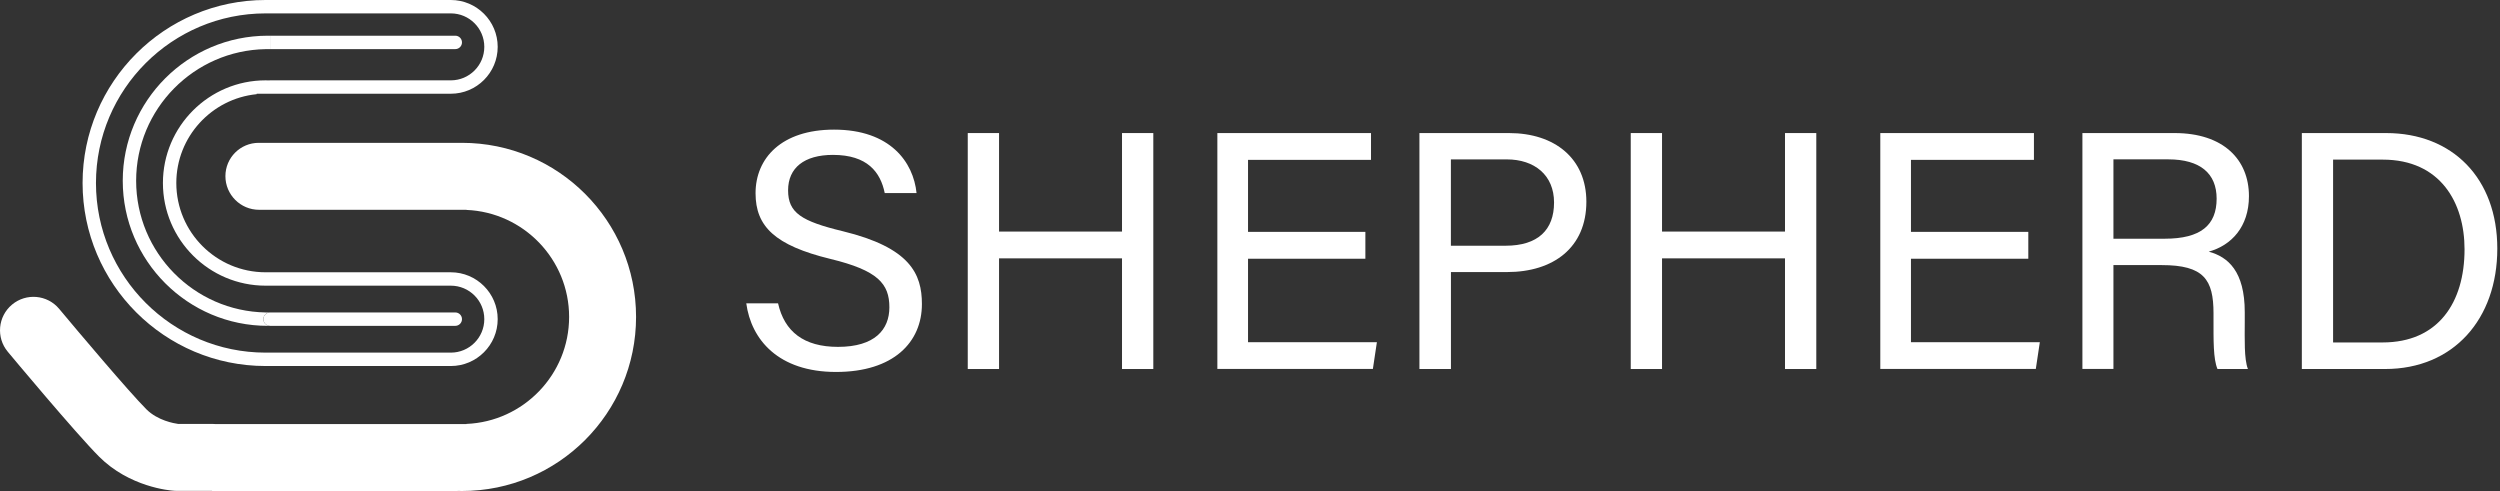 <svg width="611" height="120" viewBox="0 0 611 120" fill="none" xmlns="http://www.w3.org/2000/svg">
<rect x="0" y="0" width="611" height="120" fill="#333333" stroke="none"/>
<path d="M190.156 74.127C191.716 81.044 196.45 84.775 204.807 84.775C213.807 84.775 217.363 80.553 217.363 75.109C217.363 69.327 214.527 66.087 202.963 63.284C189.381 59.978 184.658 55.331 184.658 47.226C184.658 38.662 190.974 31.68 203.847 31.68C217.581 31.68 223.232 39.622 224.007 47.193H216.229C215.192 42.066 211.985 37.855 203.574 37.855C196.549 37.855 192.61 41.018 192.61 46.517C192.61 52.015 195.861 54.066 205.974 56.509C222.414 60.513 225.316 66.916 225.316 74.313C225.316 83.608 218.421 90.906 204.327 90.906C190.232 90.906 183.578 82.986 182.389 74.127H190.167H190.156Z" fill="white"/>
<path d="M236.52 32.52H244.167V56.596H274.221V32.52H281.869V90.186H274.221V63.142H244.167V90.186H236.52V32.52Z" fill="white"/>
<path d="M333.698 63.229H305.018V83.629H336.513L335.531 90.175H297.523V32.52H335.073V39.066H305.018V56.673H333.698V63.218V63.229Z" fill="white"/>
<path d="M346.908 32.52H368.803C380.028 32.52 387.708 38.782 387.708 49.298C387.708 60.535 379.614 66.491 368.345 66.491H354.61V90.186H346.908V32.52ZM354.61 60.055H367.963C375.861 60.055 379.81 56.193 379.81 49.495C379.81 42.796 375.021 38.956 368.257 38.956H354.599V60.055H354.61Z" fill="white"/>
<path d="M398.553 32.52H406.2V56.596H436.255V32.52H443.902V90.186H436.255V63.142H406.2V90.186H398.553V32.52Z" fill="white"/>
<path d="M495.719 63.229H467.039V83.629H498.534L497.552 90.175H459.545V32.52H497.094V39.066H467.039V56.673H495.719V63.218V63.229Z" fill="white"/>
<path d="M516.523 64.778V90.175H508.941V32.52H531.48C543.327 32.52 549.643 38.946 549.643 47.946C549.643 55.44 545.334 59.978 539.814 61.505C544.516 62.771 548.618 66.284 548.618 76.287V78.764C548.618 82.735 548.432 87.764 549.392 90.186H541.952C540.905 87.698 540.981 83.204 540.981 77.793V76.571C540.981 68.356 538.658 64.789 528.316 64.789H516.523V64.778ZM516.523 58.342H529.058C537.872 58.342 541.745 55.026 541.745 48.545C541.745 42.415 537.752 38.946 529.92 38.946H516.523V58.342Z" fill="white"/>
<path d="M562.56 32.52H583.167C599.378 32.52 610.341 43.571 610.341 60.764C610.341 77.956 599.651 90.186 582.916 90.186H562.57V32.52H562.56ZM570.207 83.695H582.305C595.876 83.695 602.334 73.975 602.334 60.927C602.334 49.538 596.443 39.011 582.338 39.011H570.207V83.695Z" fill="white"/>
<path d="M155.454 77.455C155.454 100.953 136.407 120 112.909 120C112.549 120 112.178 120 111.818 119.978V120H51.818V119.967H43.091C42.905 119.967 42.731 119.956 42.545 119.946C41.444 119.88 31.625 119.018 24.218 111.6C18.567 105.949 2.574 86.782 1.898 85.964C-0.993 82.495 -0.524 77.335 2.945 74.444C6.414 71.553 11.575 72.022 14.465 75.491C18.949 80.869 31.527 95.771 35.782 100.036C38.542 102.786 42.567 103.473 43.516 103.604H51.905C52.113 103.604 52.331 103.615 52.538 103.636H114V103.604C127.931 103.036 139.091 91.527 139.091 77.455C139.091 63.382 127.931 51.873 114 51.306V51.273H63.316C61.047 51.273 58.996 50.356 57.502 48.862C56.007 47.367 55.091 45.316 55.091 43.047C55.091 38.553 58.734 34.909 63.229 34.909H112.2C112.2 34.909 112.287 34.909 112.331 34.92H112.342C112.527 34.909 112.724 34.909 112.909 34.909C136.407 34.909 155.454 53.956 155.454 77.455Z" fill="white"/>
<path d="M112.909 78C112.909 78.906 112.178 79.636 111.272 79.636H66C66 79.636 65.967 79.636 65.945 79.626C65.061 79.604 64.363 78.884 64.363 78C64.363 77.117 65.094 76.364 66 76.364H111.272C112.178 76.364 112.909 77.095 112.909 78Z" fill="white"/>
<path d="M112.909 10.363C112.909 11.269 112.178 12 111.273 12H66V8.738H65.945C65.945 8.738 65.978 8.727 66 8.727H111.273C112.178 8.727 112.909 9.458 112.909 10.363Z" fill="white"/>
<path d="M66 76.363H64.909C47.411 76.058 33.273 61.745 33.273 44.182C33.273 26.618 47.411 12.305 64.909 12.011L66 12V8.738H65.945C65.782 8.727 65.618 8.727 65.454 8.727C45.906 8.727 30 24.633 30 44.182C30 63.731 45.906 79.636 65.454 79.636C65.618 79.636 65.782 79.636 65.945 79.625C65.062 79.603 64.364 78.883 64.364 78C64.364 77.116 65.094 76.363 66 76.363Z" fill="white"/>
<path d="M110.182 66.546H64.909C52.876 66.546 43.091 56.76 43.091 44.727C43.091 33.436 51.72 24.12 62.727 23.018V22.909H110.182C116.498 22.909 121.636 17.771 121.636 11.454C121.636 5.138 116.498 0 110.182 0H64.909C40.243 0 20.182 20.062 20.182 44.727C20.182 69.393 40.243 89.455 64.909 89.455H110.182C116.498 89.455 121.636 84.316 121.636 78C121.636 71.684 116.498 66.546 110.182 66.546ZM110.182 86.182H64.909C42.054 86.182 23.454 67.582 23.454 44.727C23.454 21.873 42.054 3.273 64.909 3.273H110.182C114.698 3.273 118.363 6.938 118.363 11.454C118.363 15.971 114.698 19.636 110.182 19.636H66C65.924 19.636 65.847 19.636 65.782 19.658C65.498 19.636 65.204 19.636 64.909 19.636C51.076 19.636 39.818 30.895 39.818 44.727C39.818 58.56 51.076 69.818 64.909 69.818H110.182C114.698 69.818 118.363 73.484 118.363 78C118.363 82.516 114.698 86.182 110.182 86.182Z" fill="white"/>
</svg>
